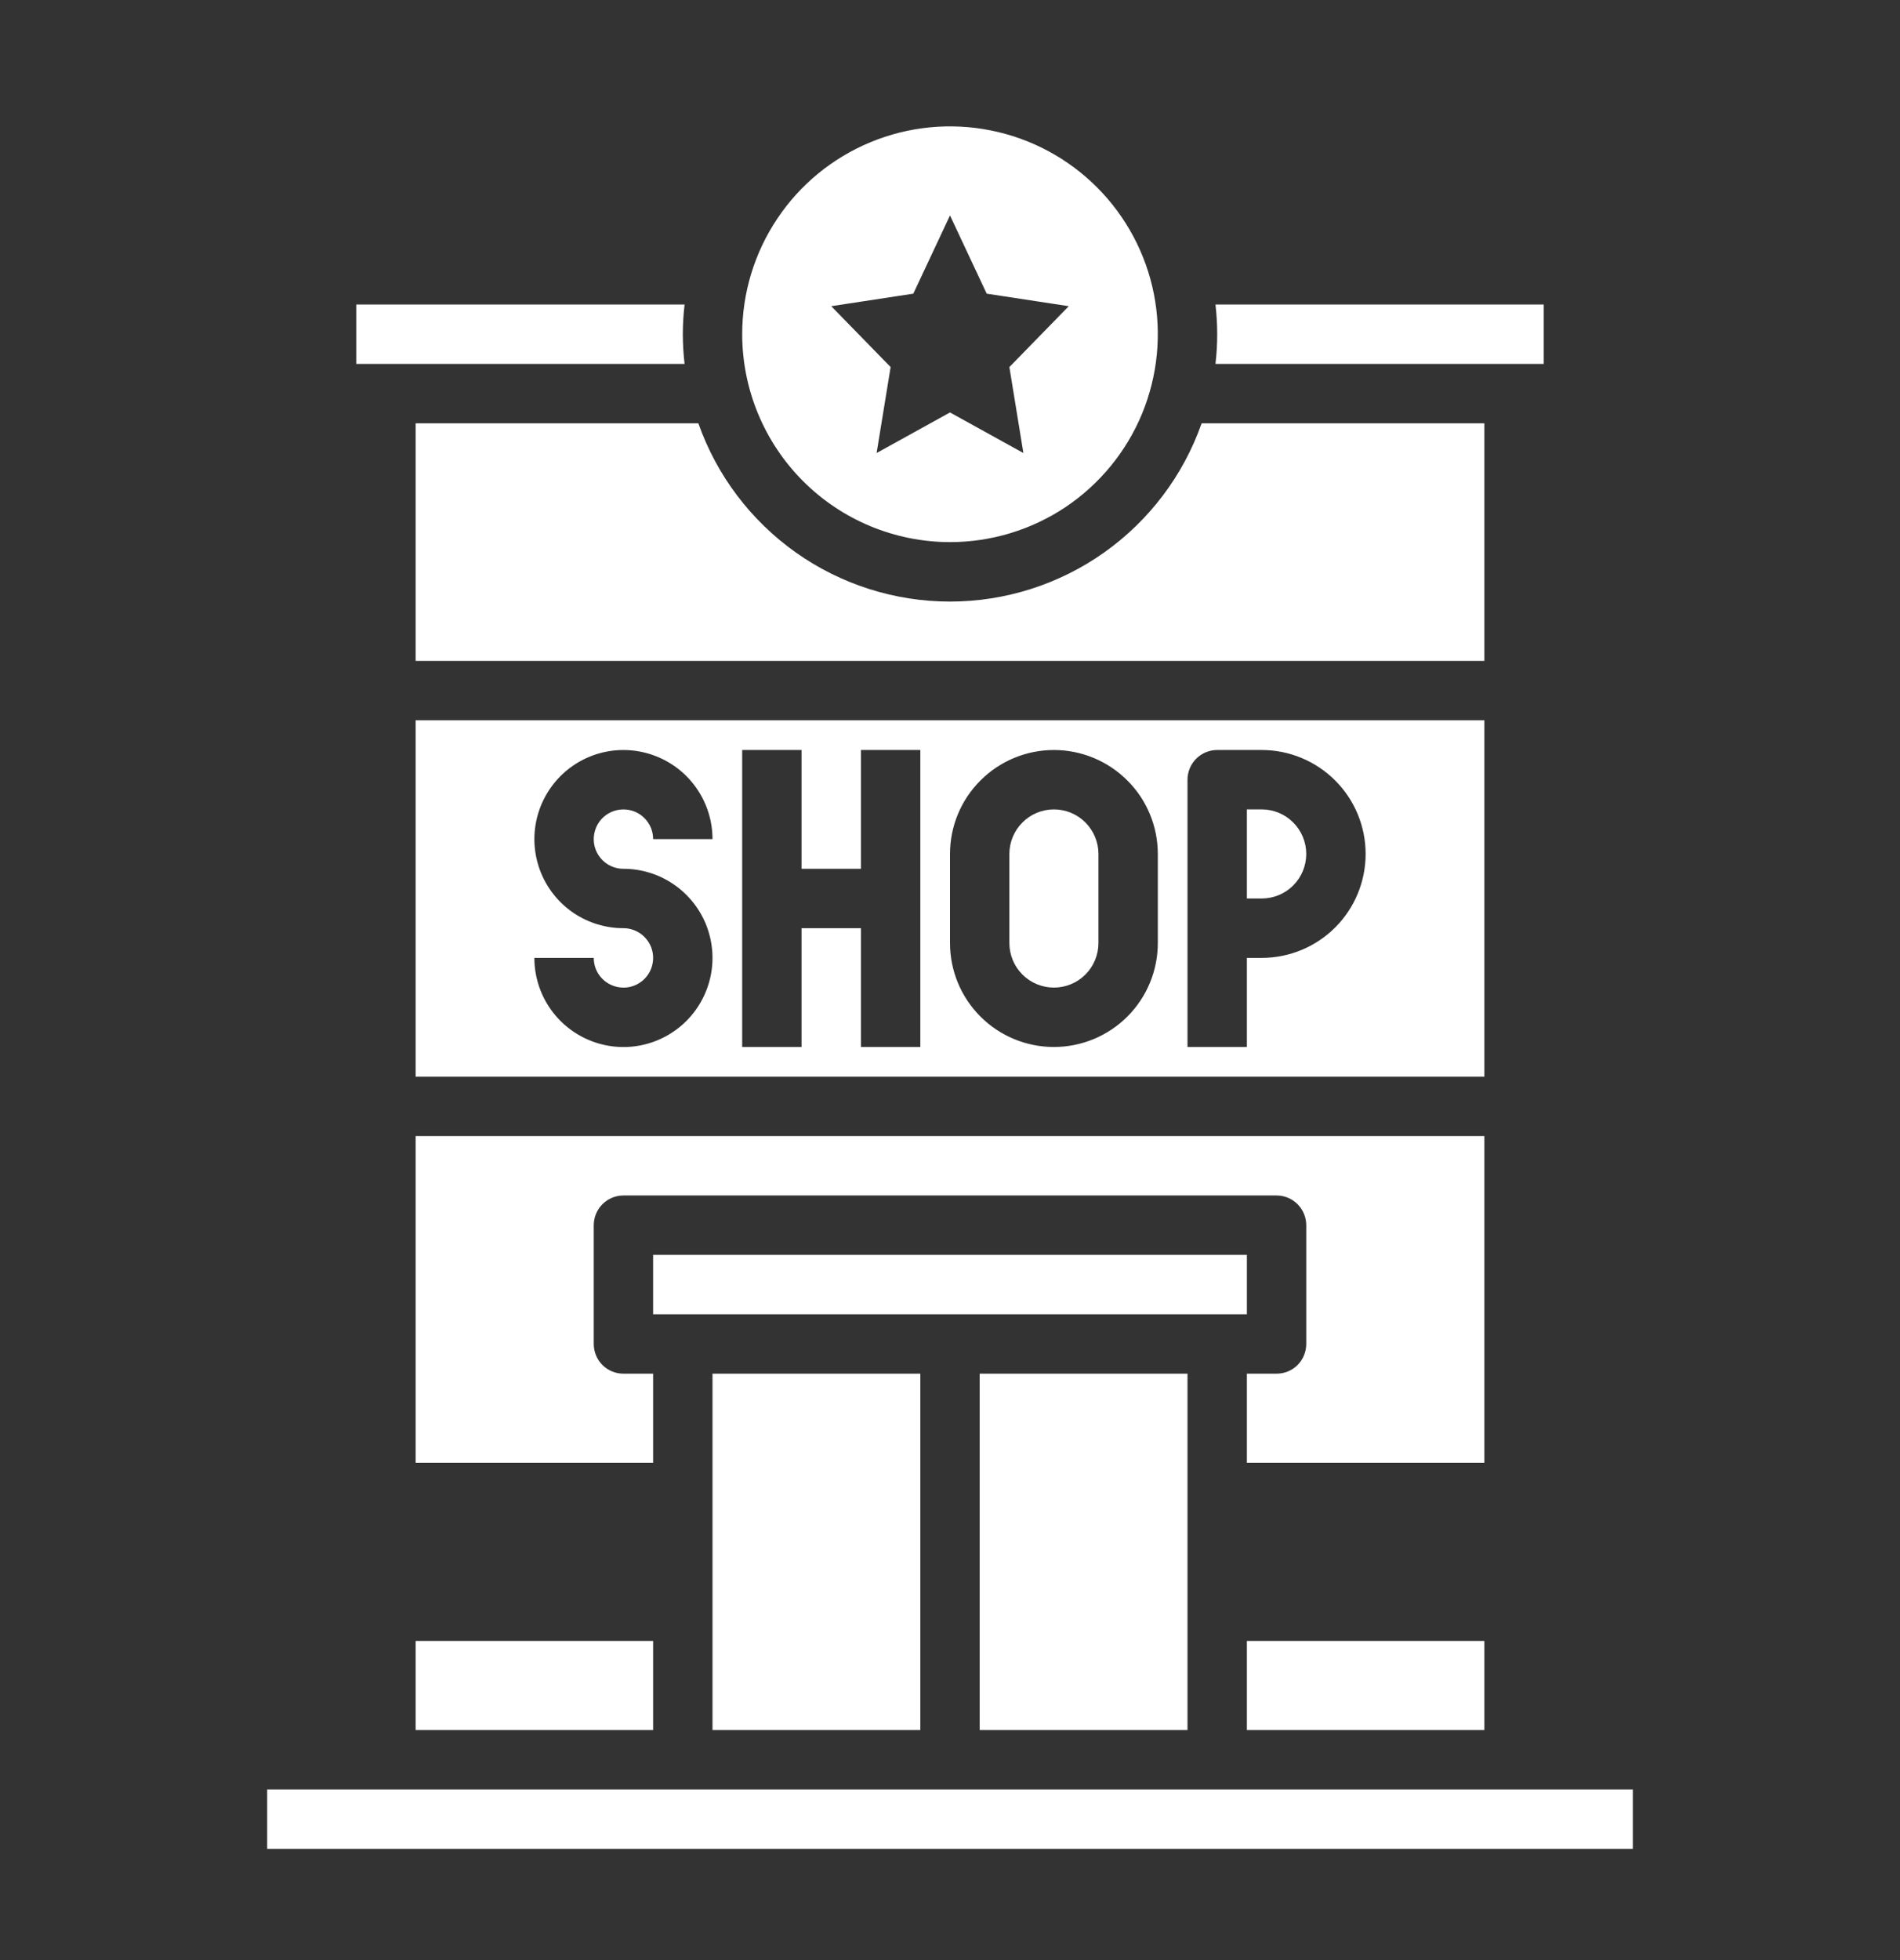 <?xml version="1.0" encoding="UTF-8"?>
<svg xmlns="http://www.w3.org/2000/svg" width="32" height="33" viewBox="0 0 32 33" fill="none">
  <rect x="0" y="0" width="32" height="33" fill="#333333" stroke="none"/>
  <path d="M21 27.627H25V29.127H21V27.627Z" fill="white"></path>
  <path d="M16.5 23.127H20V29.127H16.5V23.127Z" fill="white"></path>
  <path d="M12 23.127H15.5V29.127H12V23.127Z" fill="white"></path>
  <path d="M25 19.127H7V24.627H11V23.127H10.5C10.367 23.127 10.24 23.075 10.146 22.981C10.053 22.887 10 22.76 10 22.627V20.627C10 20.495 10.053 20.368 10.146 20.274C10.24 20.18 10.367 20.127 10.5 20.127H21.5C21.633 20.127 21.76 20.18 21.854 20.274C21.947 20.368 22 20.495 22 20.627V22.627C22 22.76 21.947 22.887 21.854 22.981C21.76 23.075 21.633 23.127 21.5 23.127H21V24.627H25V19.127Z" fill="white"></path>
  <path d="M26 6.127V5.127H20.471C20.51 5.46 20.51 5.795 20.471 6.127H26Z" fill="white"></path>
  <path d="M11 21.127H21V22.127H11V21.127Z" fill="white"></path>
  <path d="M7 27.627H11V29.127H7V27.627Z" fill="white"></path>
  <path d="M7 11.127H25V7.127H20.238C19.929 8.005 19.355 8.764 18.596 9.302C17.837 9.839 16.93 10.128 16 10.128C15.07 10.128 14.163 9.839 13.404 9.302C12.645 8.764 12.071 8.005 11.762 7.127H7V11.127Z" fill="white"></path>
  <path d="M16 9.127C16.692 9.127 17.369 8.922 17.945 8.538C18.52 8.153 18.969 7.606 19.234 6.967C19.498 6.327 19.568 5.624 19.433 4.945C19.298 4.266 18.964 3.642 18.475 3.153C17.985 2.663 17.362 2.33 16.683 2.195C16.004 2.06 15.3 2.129 14.661 2.394C14.021 2.659 13.474 3.107 13.09 3.683C12.705 4.258 12.5 4.935 12.5 5.627C12.501 6.555 12.87 7.445 13.526 8.101C14.182 8.757 15.072 9.126 16 9.127ZM15.382 4.944L16 3.627L16.618 4.944L18 5.155L17 6.18L17.236 7.627L16 6.944L14.764 7.627L15 6.18L14 5.155L15.382 4.944Z" fill="white"></path>
  <path d="M25 12.127H7V18.127H25V12.127ZM10.5 14.627C10.797 14.627 11.087 14.715 11.333 14.88C11.58 15.045 11.772 15.279 11.886 15.553C11.999 15.828 12.029 16.129 11.971 16.42C11.913 16.711 11.77 16.978 11.561 17.188C11.351 17.398 11.084 17.541 10.793 17.599C10.502 17.657 10.2 17.627 9.926 17.513C9.652 17.4 9.418 17.207 9.253 16.961C9.088 16.714 9 16.424 9 16.127H10C10 16.226 10.029 16.323 10.084 16.405C10.139 16.487 10.217 16.552 10.309 16.589C10.4 16.627 10.501 16.637 10.598 16.618C10.694 16.599 10.784 16.551 10.854 16.481C10.924 16.411 10.971 16.322 10.99 16.225C11.01 16.128 11 16.027 10.962 15.936C10.924 15.845 10.86 15.767 10.778 15.712C10.696 15.657 10.599 15.627 10.5 15.627C10.203 15.627 9.913 15.539 9.667 15.375C9.42 15.21 9.228 14.976 9.114 14.701C9.001 14.427 8.971 14.126 9.029 13.835C9.087 13.544 9.23 13.277 9.439 13.067C9.649 12.857 9.916 12.714 10.207 12.656C10.498 12.598 10.8 12.628 11.074 12.742C11.348 12.855 11.582 13.047 11.747 13.294C11.912 13.541 12 13.831 12 14.127H11C11 14.028 10.971 13.932 10.916 13.85C10.861 13.767 10.783 13.703 10.691 13.665C10.6 13.628 10.499 13.618 10.402 13.637C10.306 13.656 10.216 13.704 10.146 13.774C10.076 13.844 10.029 13.933 10.01 14.03C9.99 14.127 10 14.227 10.038 14.319C10.076 14.41 10.14 14.488 10.222 14.543C10.304 14.598 10.401 14.627 10.5 14.627ZM15.5 17.627H14.5V15.627H13.5V17.627H12.5V12.627H13.5V14.627H14.5V12.627H15.5V17.627ZM19.5 15.877C19.5 16.341 19.316 16.787 18.987 17.115C18.659 17.443 18.214 17.627 17.75 17.627C17.286 17.627 16.841 17.443 16.513 17.115C16.184 16.787 16 16.341 16 15.877V14.377C16 13.913 16.184 13.468 16.513 13.14C16.841 12.812 17.286 12.627 17.75 12.627C18.214 12.627 18.659 12.812 18.987 13.14C19.316 13.468 19.5 13.913 19.5 14.377V15.877ZM21.25 16.127H21V17.627H20V13.127C20 12.995 20.053 12.868 20.146 12.774C20.24 12.68 20.367 12.627 20.5 12.627H21.25C21.714 12.627 22.159 12.812 22.487 13.14C22.816 13.468 23 13.913 23 14.377C23 14.841 22.816 15.287 22.487 15.615C22.159 15.943 21.714 16.127 21.25 16.127Z" fill="white"></path>
  <path d="M11.5 5.627C11.501 5.46 11.51 5.293 11.53 5.127H6V6.127H11.53C11.51 5.961 11.501 5.795 11.5 5.627Z" fill="white"></path>
  <path d="M21.25 13.627H21V15.127H21.25C21.449 15.127 21.64 15.048 21.78 14.908C21.921 14.767 22 14.576 22 14.377C22 14.178 21.921 13.988 21.78 13.847C21.64 13.706 21.449 13.627 21.25 13.627Z" fill="white"></path>
  <path d="M4.5 30.127H27.5V31.127H4.5V30.127Z" fill="white"></path>
  <path d="M17.75 13.627C17.551 13.627 17.36 13.706 17.22 13.847C17.079 13.988 17 14.178 17 14.377V15.877C17 16.076 17.079 16.267 17.22 16.408C17.36 16.548 17.551 16.627 17.75 16.627C17.949 16.627 18.14 16.548 18.28 16.408C18.421 16.267 18.5 16.076 18.5 15.877V14.377C18.5 14.178 18.421 13.988 18.28 13.847C18.14 13.706 17.949 13.627 17.75 13.627Z" fill="white"></path>
</svg>
